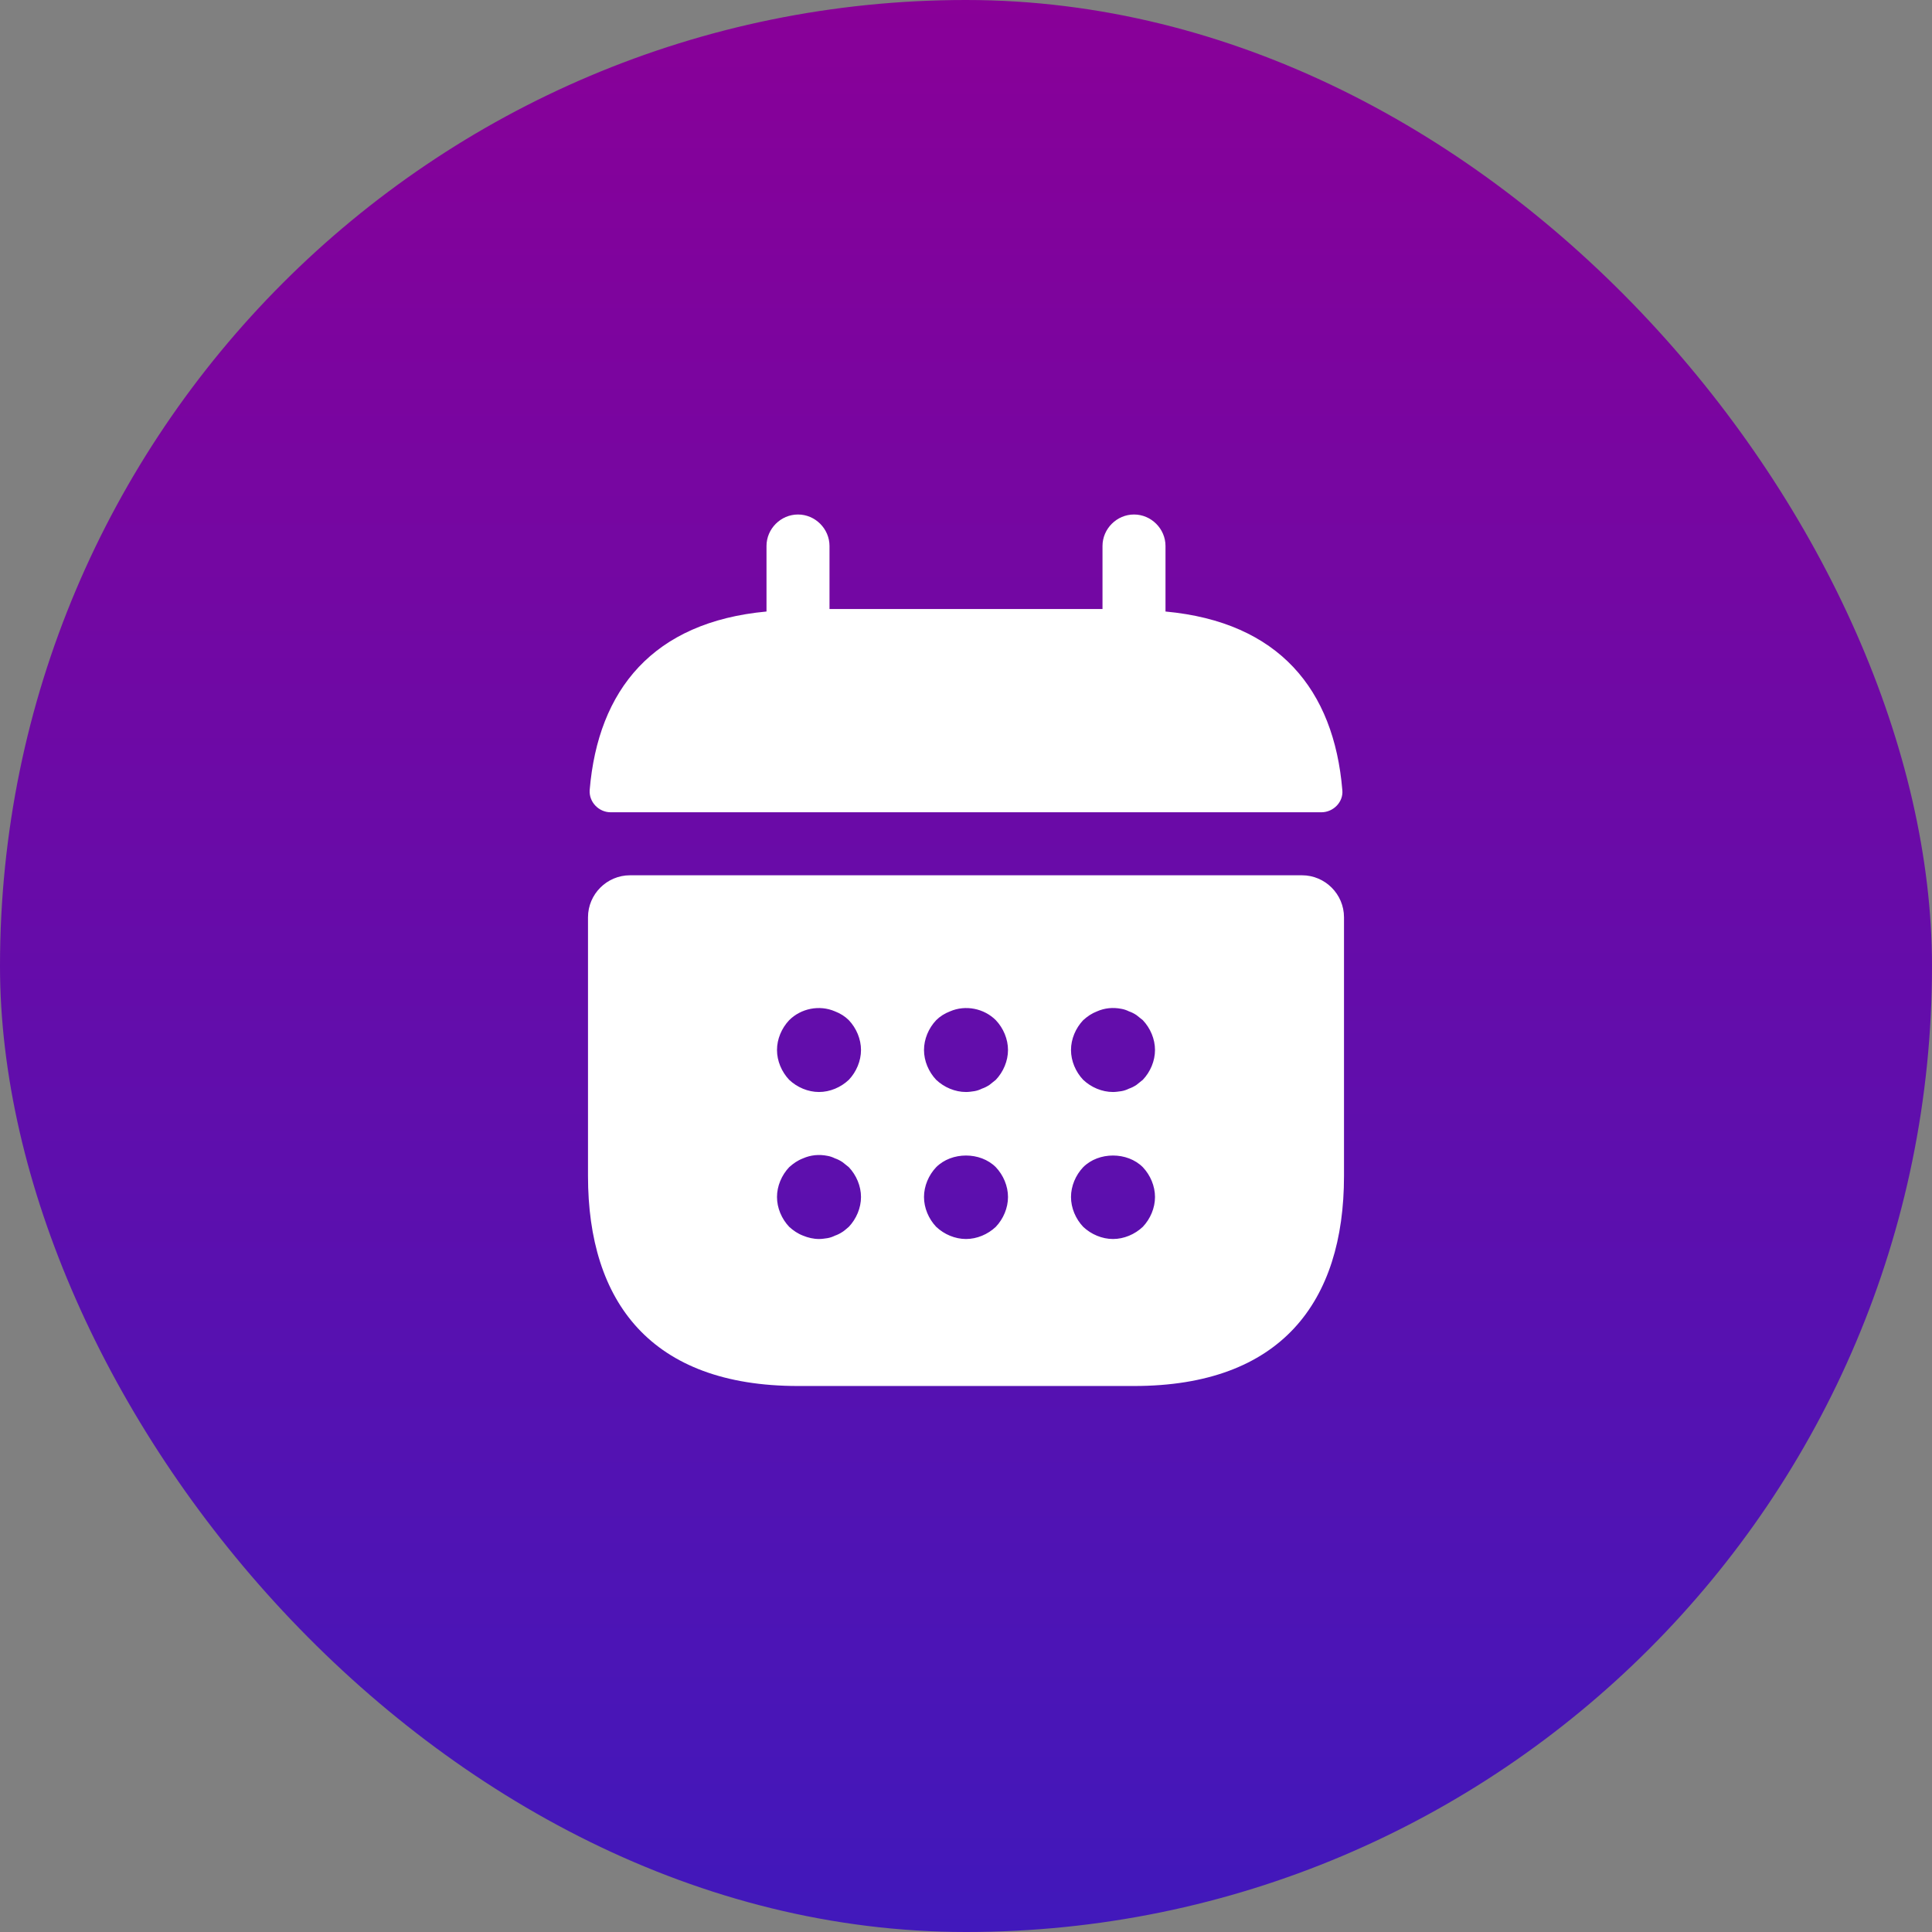 <?xml version="1.0" encoding="UTF-8"?> <svg xmlns="http://www.w3.org/2000/svg" width="46" height="46" viewBox="0 0 46 46" fill="none"><rect x="0" y="0" width="46" height="46" fill="#808080" stroke="none"/><rect width="46" height="46" rx="23" fill="url(#paint0_linear_571_1599)"></rect><path d="M27.75 14.56V13C27.75 12.59 27.41 12.25 27 12.25C26.59 12.25 26.25 12.59 26.25 13V14.5H19.75V13C19.75 12.59 19.41 12.25 19 12.25C18.59 12.25 18.25 12.59 18.25 13V14.56C15.55 14.81 14.24 16.42 14.04 18.81C14.02 19.1 14.26 19.34 14.54 19.34H31.46C31.75 19.34 31.99 19.09 31.96 18.81C31.76 16.42 30.45 14.81 27.75 14.56Z" fill="white"></path><path d="M31 20.84H15C14.45 20.84 14 21.29 14 21.84V28C14 31 15.5 33 19 33H27C30.5 33 32 31 32 28V21.84C32 21.29 31.55 20.84 31 20.84ZM20.21 29.21C20.16 29.25 20.11 29.3 20.06 29.33C20 29.37 19.94 29.4 19.88 29.42C19.82 29.45 19.76 29.47 19.7 29.48C19.63 29.49 19.57 29.5 19.5 29.5C19.37 29.5 19.24 29.47 19.12 29.42C18.99 29.37 18.89 29.3 18.79 29.21C18.61 29.02 18.5 28.76 18.5 28.5C18.5 28.24 18.61 27.98 18.79 27.79C18.89 27.7 18.99 27.63 19.12 27.58C19.3 27.5 19.5 27.48 19.7 27.52C19.76 27.53 19.82 27.55 19.88 27.58C19.94 27.6 20 27.63 20.06 27.67C20.11 27.71 20.16 27.75 20.21 27.79C20.39 27.98 20.5 28.24 20.5 28.5C20.5 28.76 20.39 29.02 20.21 29.21ZM20.21 25.71C20.02 25.89 19.76 26 19.5 26C19.24 26 18.98 25.89 18.79 25.71C18.61 25.52 18.5 25.26 18.5 25C18.5 24.74 18.61 24.48 18.79 24.29C19.07 24.01 19.51 23.92 19.88 24.08C20.01 24.13 20.12 24.2 20.21 24.29C20.39 24.48 20.5 24.74 20.5 25C20.5 25.26 20.39 25.52 20.21 25.71ZM23.71 29.21C23.52 29.39 23.26 29.5 23 29.5C22.74 29.5 22.48 29.39 22.29 29.21C22.11 29.02 22 28.76 22 28.5C22 28.24 22.11 27.98 22.29 27.79C22.66 27.42 23.34 27.42 23.71 27.79C23.89 27.98 24 28.24 24 28.5C24 28.76 23.89 29.02 23.71 29.21ZM23.71 25.71C23.66 25.75 23.61 25.79 23.56 25.83C23.5 25.87 23.44 25.9 23.38 25.92C23.32 25.95 23.26 25.97 23.2 25.98C23.13 25.99 23.07 26 23 26C22.74 26 22.48 25.89 22.29 25.71C22.11 25.52 22 25.26 22 25C22 24.74 22.11 24.48 22.29 24.29C22.38 24.2 22.49 24.13 22.62 24.08C22.99 23.92 23.43 24.01 23.71 24.29C23.89 24.48 24 24.74 24 25C24 25.26 23.89 25.52 23.71 25.71ZM27.21 29.21C27.02 29.39 26.76 29.5 26.5 29.5C26.24 29.5 25.98 29.39 25.79 29.21C25.61 29.02 25.5 28.76 25.5 28.5C25.5 28.24 25.61 27.98 25.79 27.79C26.16 27.42 26.84 27.42 27.21 27.79C27.39 27.98 27.5 28.24 27.5 28.5C27.5 28.76 27.39 29.02 27.21 29.21ZM27.21 25.71C27.16 25.75 27.11 25.79 27.06 25.83C27 25.87 26.94 25.9 26.88 25.92C26.82 25.95 26.76 25.97 26.7 25.98C26.63 25.99 26.56 26 26.5 26C26.24 26 25.98 25.89 25.79 25.71C25.61 25.52 25.5 25.26 25.5 25C25.5 24.74 25.61 24.48 25.79 24.29C25.89 24.2 25.99 24.13 26.12 24.08C26.3 24 26.5 23.98 26.7 24.02C26.76 24.03 26.82 24.05 26.88 24.08C26.94 24.1 27 24.13 27.06 24.17C27.11 24.21 27.16 24.25 27.21 24.29C27.39 24.48 27.5 24.74 27.5 25C27.5 25.26 27.39 25.52 27.21 25.71Z" fill="white"></path><defs><linearGradient id="paint0_linear_571_1599" x1="23" y1="0" x2="23" y2="46" gradientUnits="userSpaceOnUse"><stop stop-color="#890098"></stop><stop offset="1" stop-color="#4118BB"></stop></linearGradient></defs></svg> 